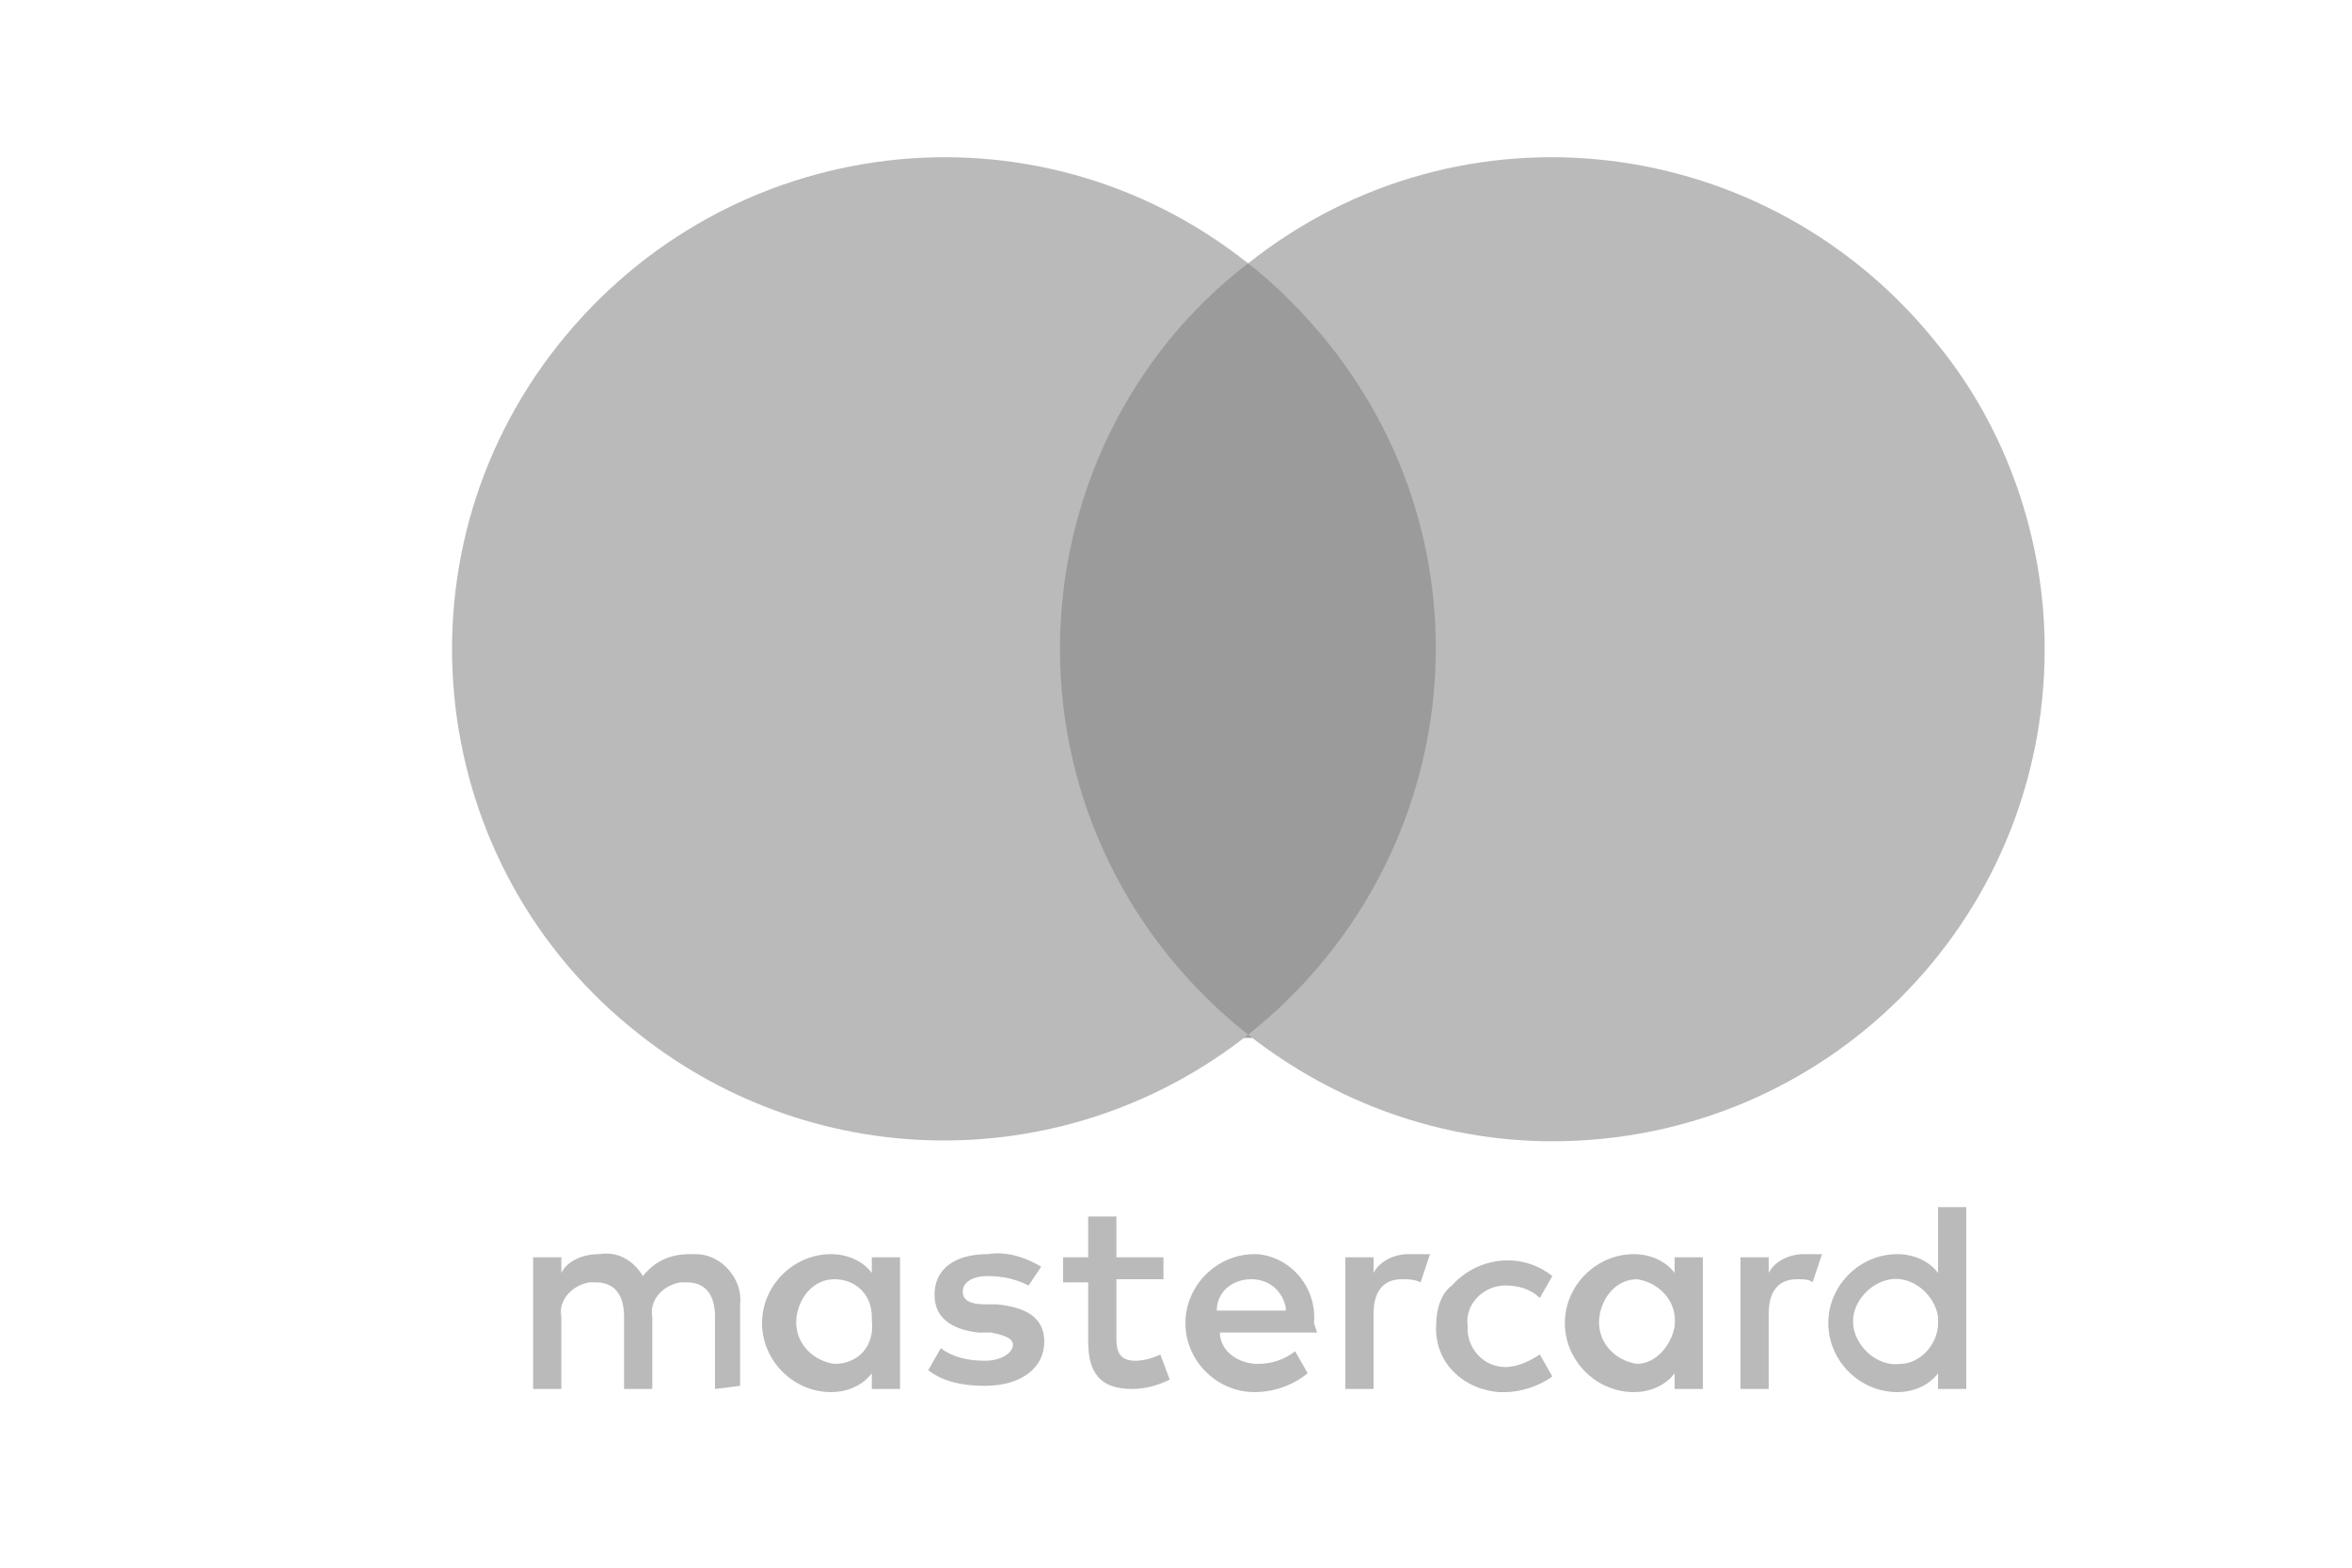 <?xml version="1.0" encoding="utf-8"?>
<!-- Generator: Adobe Illustrator 25.1.0, SVG Export Plug-In . SVG Version: 6.00 Build 0)  -->
<svg version="1.1" id="a8cd74e0-710e-4d0d-acd7-c55b00cc5168"
	 xmlns="http://www.w3.org/2000/svg" xmlns:xlink="http://www.w3.org/1999/xlink" x="0px" y="0px" viewBox="0 0 75 50"
	 style="enable-background:new 0 0 75 50;" xml:space="preserve">
<style type="text/css">
	.st0{fill:#BABABA;}
	.st1{fill:#9B9B9B;}
</style>
<path id="f6b81abc-08e7-4a5d-bdae-550d6276bf09" class="st0" d="M27.8,40.1v0.5C27.5,40.2,27,40,26.5,40c-1.2,0-2.2,1-2.2,2.2
	s1,2.2,2.2,2.2c0.5,0,1-0.2,1.3-0.6v0.5h0.9v-4.2H27.8z M26.6,43.5c-0.7-0.1-1.3-0.7-1.2-1.5c0.1-0.7,0.6-1.2,1.2-1.2
	c0.7,0,1.2,0.5,1.2,1.2c0,0,0,0,0,0v0.1C27.9,42.9,27.4,43.5,26.6,43.5C26.7,43.5,26.7,43.5,26.6,43.5L26.6,43.5"/>
<path id="f0b348c3-5750-47b9-adc6-fce398ef39c4" class="st0" d="M61.8,38.4v2.2C61.5,40.2,61,40,60.5,40c-1.2,0-2.2,1-2.2,2.2
	s1,2.2,2.2,2.2l0,0c0.5,0,1-0.2,1.3-0.6v0.5h0.9v-5.8H61.8z M60.6,43.5c-0.7,0.1-1.4-0.5-1.5-1.2s0.5-1.4,1.2-1.5s1.4,0.5,1.5,1.2
	c0,0.1,0,0.1,0,0.2C61.8,42.9,61.2,43.5,60.6,43.5"/>
<path id="bc2d90cc-16a2-4b42-983f-473ba98581aa" class="st0" d="M41.9,42.2c0.1-1.1-0.7-2.1-1.8-2.2H40c-1.2,0-2.2,1-2.2,2.2
	s1,2.2,2.2,2.2l0,0c0.6,0,1.2-0.2,1.7-0.6l-0.4-0.7c-0.4,0.3-0.8,0.4-1.2,0.4c-0.6,0-1.2-0.4-1.2-1h3.1L41.9,42.2z M38.8,41.8
	c0-0.6,0.5-1,1.1-1c0.6,0,1,0.4,1.1,0.9c0,0,0,0,0,0.1H38.8z"/>
<path id="ad581506-b3b1-4a0c-bab8-e65d841a7b9a" class="st0" d="M53.4,40.1v0.5c-0.3-0.4-0.8-0.6-1.3-0.6c-1.2,0-2.2,1-2.2,2.2
	s1,2.2,2.2,2.2c0.5,0,1-0.2,1.3-0.6v0.5h0.9v-4.2H53.4z M52.2,43.5c-0.7-0.1-1.3-0.7-1.2-1.5c0.1-0.7,0.6-1.2,1.2-1.2
	c0.7,0.1,1.3,0.7,1.2,1.5C53.3,42.9,52.8,43.5,52.2,43.5"/>
<path id="e5281ac3-ad2b-4137-a933-adbb2bdd5423" class="st0" d="M45.8,42.2c-0.1,1.2,0.8,2.1,2,2.2c0,0,0,0,0,0H48
	c0.5,0,1.1-0.2,1.5-0.5l-0.4-0.7c-0.3,0.2-0.7,0.4-1.1,0.4c-0.7,0-1.2-0.6-1.2-1.2c0,0,0-0.1,0-0.1c-0.1-0.7,0.5-1.3,1.2-1.3
	c0,0,0,0,0,0H48c0.4,0,0.8,0.1,1.1,0.4l0.4-0.7c-1-0.8-2.4-0.6-3.2,0.3C46,41.2,45.8,41.7,45.8,42.2"/>
<path id="b6703fcb-84ec-45d4-bbe9-6dadcf3bd6f3" class="st0" d="M57.5,40c-0.4,0-0.9,0.2-1.1,0.6v-0.5h-0.9v4.2h0.9v-2.4
	c0-0.7,0.3-1.1,0.9-1.1c0.2,0,0.4,0,0.5,0.1l0.3-0.9C57.9,40,57.7,40,57.5,40"/>
<path id="ea0434bd-2808-4d14-8a12-52fa8f257aad" class="st0" d="M33.2,40.4c-0.5-0.3-1.1-0.5-1.7-0.4c-1.1,0-1.7,0.5-1.7,1.3
	c0,0.7,0.5,1.1,1.4,1.2l0.4,0c0.5,0.1,0.7,0.2,0.7,0.4s-0.3,0.5-0.9,0.5c-0.5,0-1-0.1-1.4-0.4l-0.4,0.7c0.5,0.4,1.2,0.5,1.8,0.5
	c1.2,0,1.9-0.6,1.9-1.4s-0.6-1.1-1.5-1.2h-0.4c-0.4,0-0.7-0.1-0.7-0.4s0.3-0.5,0.8-0.5c0.5,0,0.9,0.1,1.3,0.3L33.2,40.4z"/>
<path id="ec35bd7e-8dd4-4650-b3a8-4f11f820f2d2" class="st0" d="M44.9,40c-0.4,0-0.9,0.2-1.1,0.6v-0.5h-0.9v4.2h0.9v-2.4
	c0-0.7,0.3-1.1,0.9-1.1c0.2,0,0.4,0,0.6,0.1l0.3-0.9C45.3,40,45.1,40,44.9,40"/>
<path id="e65148b0-afa1-4386-8cf6-81683470e981" class="st0" d="M37.1,40.1h-1.5v-1.3h-0.9v1.3h-0.8v0.8h0.8v1.9
	c0,1,0.4,1.5,1.4,1.5c0.4,0,0.8-0.1,1.2-0.3l-0.3-0.8c-0.2,0.1-0.5,0.2-0.8,0.2c-0.5,0-0.6-0.3-0.6-0.7v-1.9h1.5V40.1z"/>
<path id="b1e2916b-45fd-4c48-a17c-e28e3203c6f8" class="st0" d="M23.6,44.2v-2.6c0.1-0.8-0.6-1.6-1.4-1.6H22c-0.6,0-1.1,0.2-1.5,0.7
	c-0.3-0.5-0.8-0.8-1.4-0.7c-0.5,0-1,0.2-1.2,0.6v-0.5H17v4.2h0.9v-2.3c-0.1-0.5,0.3-1,0.9-1.1h0.2c0.6,0,0.9,0.4,0.9,1.1v2.3h0.9
	v-2.3c-0.1-0.5,0.3-1,0.9-1.1h0.2c0.6,0,0.9,0.4,0.9,1.1v2.3L23.6,44.2L23.6,44.2z"/>
<rect id="ea2d318d-a40f-47a6-a317-a96c5c23d552" x="32.9" y="8.4" class="st1" width="13.7" height="24.7"/>
<path id="bb0d99a4-0da3-4e89-b93c-ae6256ea338b" class="st0" d="M33.8,20.7c0-4.8,2.2-9.4,6-12.3C33,3,23.2,4.2,17.8,11
	s-4.2,16.7,2.6,22c5.7,4.5,13.7,4.5,19.4,0C36,30,33.8,25.5,33.8,20.7"/>
<path id="aa15caa3-f205-45e0-9b9a-049fa0e3010e" class="st0" d="M65.2,20.7c0,8.7-7,15.7-15.7,15.7c-3.5,0-6.9-1.2-9.7-3.4
	c6.8-5.4,8-15.2,2.6-22c-0.8-1-1.7-1.9-2.6-2.6c6.8-5.4,16.6-4.2,22,2.6C64,13.7,65.2,17.2,65.2,20.7"/>
</svg>
